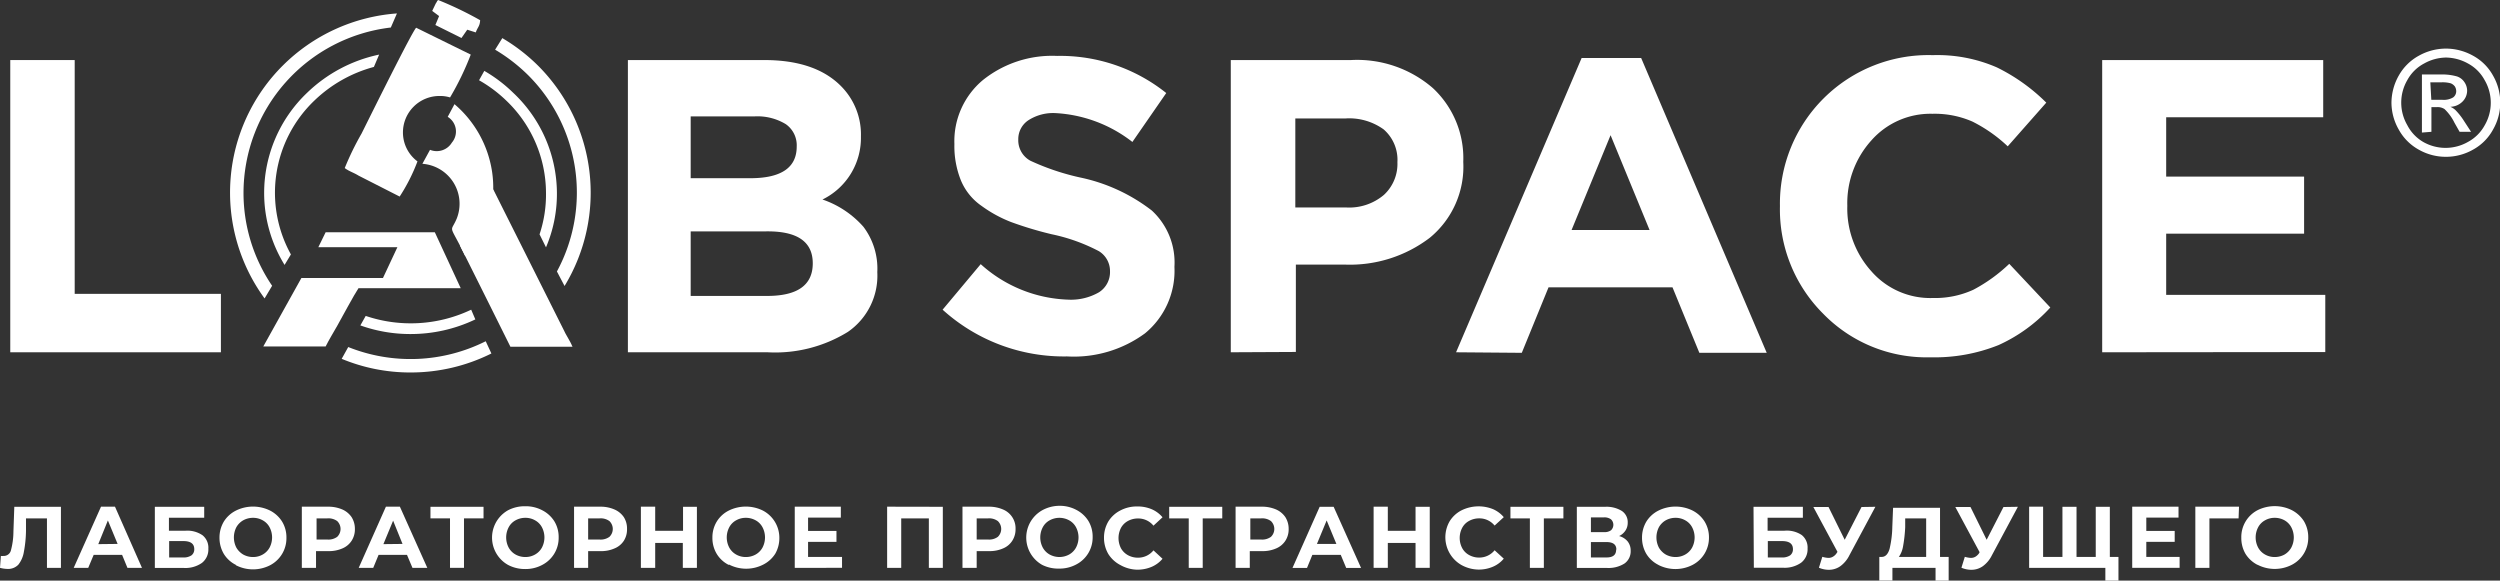 <svg xmlns="http://www.w3.org/2000/svg" viewBox="0 0 228.94 53.17"><rect x="0" y="0" width="228.94" height="53.17" fill="#333333" stroke="none"/><defs><style>.cls-1,.cls-3{fill:#fff;}.cls-2{fill:#fff;}.cls-3{fill-rule:evenodd;}</style></defs><g id="Слой_2" data-name="Слой 2"><g id="Слой_1-2" data-name="Слой 1"><path class="cls-1" d="M5.58,46.41V52H4.3V47.47H2.38l0,1.17a11.24,11.24,0,0,1-.2,1.93,2.51,2.51,0,0,1-.5,1.14,1.29,1.29,0,0,1-1,.39A2.79,2.79,0,0,1,0,52l.08-1.09a.85.85,0,0,0,.23,0A.67.67,0,0,0,1,50.4a6.75,6.75,0,0,0,.23-1.72l.08-2.27Z"/><path class="cls-1" d="M11.18,50.81H8.58L8.08,52H6.75l2.5-5.6h1.28L13,52H11.67Zm-.41-1-.89-2.15L9,49.83Z"/><path class="cls-1" d="M14.18,46.41H18.7v1H15.47V48.6H17a2.45,2.45,0,0,1,1.55.42,1.46,1.46,0,0,1,.53,1.23,1.55,1.55,0,0,1-.59,1.3,2.63,2.63,0,0,1-1.67.46H14.18Zm2.59,4.64a1.28,1.28,0,0,0,.76-.19.68.68,0,0,0,.26-.57c0-.5-.34-.74-1-.74h-1.3v1.5Z"/><path class="cls-1" d="M21.6,51.73a2.73,2.73,0,0,1-1.1-1,2.89,2.89,0,0,1-.4-1.49,2.85,2.85,0,0,1,.4-1.48,2.76,2.76,0,0,1,1.1-1,3.52,3.52,0,0,1,3.14,0,2.8,2.8,0,0,1,1.09,1,2.76,2.76,0,0,1,.4,1.48,2.79,2.79,0,0,1-1.49,2.52,3.43,3.43,0,0,1-3.14,0Zm2.46-.95a1.62,1.62,0,0,0,.63-.64,2,2,0,0,0,0-1.85,1.55,1.55,0,0,0-.63-.64,1.76,1.76,0,0,0-.89-.23,1.83,1.83,0,0,0-.9.23,1.68,1.68,0,0,0-.63.64,2.05,2.05,0,0,0,0,1.85,1.76,1.76,0,0,0,.63.64,1.83,1.83,0,0,0,.9.23A1.76,1.76,0,0,0,24.06,50.78Z"/><path class="cls-1" d="M31.36,46.66a2,2,0,0,1,.84.7,2,2,0,0,1,.3,1.08,1.92,1.92,0,0,1-.3,1.08,1.87,1.87,0,0,1-.84.7,3.08,3.08,0,0,1-1.3.25H28.94V52h-1.3v-5.6h2.42A3.24,3.24,0,0,1,31.36,46.66Zm-.48,2.5a1,1,0,0,0,0-1.44,1.35,1.35,0,0,0-.89-.25h-1v1.94h1A1.35,1.35,0,0,0,30.88,49.16Z"/><path class="cls-1" d="M37.27,50.81h-2.6L34.18,52H32.85l2.49-5.6h1.28L39.13,52H37.77Zm-.41-1L36,47.68l-.89,2.15Z"/><path class="cls-1" d="M44.28,47.47H42.49V52H41.21V47.47H39.42V46.41h4.86Z"/><path class="cls-1" d="M46.52,51.73a2.87,2.87,0,0,1,0-5,3.29,3.29,0,0,1,1.58-.37,3.21,3.21,0,0,1,1.56.37,2.82,2.82,0,0,1,1.1,1,2.76,2.76,0,0,1,.4,1.48,2.78,2.78,0,0,1-1.5,2.52,3.22,3.22,0,0,1-1.56.38A3.3,3.3,0,0,1,46.52,51.73ZM49,50.78a1.62,1.62,0,0,0,.63-.64,2,2,0,0,0,0-1.85,1.55,1.55,0,0,0-.63-.64,1.76,1.76,0,0,0-.89-.23,1.83,1.83,0,0,0-.9.23,1.55,1.55,0,0,0-.63.64,2,2,0,0,0,0,1.85,1.62,1.62,0,0,0,.63.64,1.83,1.83,0,0,0,.9.23A1.76,1.76,0,0,0,49,50.78Z"/><path class="cls-1" d="M56.28,46.66a2,2,0,0,1,.85.7,1.94,1.94,0,0,1,.29,1.08,1.92,1.92,0,0,1-.29,1.08,1.85,1.85,0,0,1-.85.7,3,3,0,0,1-1.29.25H53.86V52H52.57v-5.6H55A3.16,3.16,0,0,1,56.28,46.66Zm-.47,2.5a1,1,0,0,0,0-1.44,1.35,1.35,0,0,0-.89-.25H53.86v1.94h1.06A1.35,1.35,0,0,0,55.81,49.16Z"/><path class="cls-1" d="M63.82,46.41V52H62.53V49.72H60V52H58.69v-5.6H60v2.21h2.55V46.41Z"/><path class="cls-1" d="M66.73,51.73a2.71,2.71,0,0,1-1.09-1,2.8,2.8,0,0,1-.4-1.49,2.76,2.76,0,0,1,.4-1.48,2.73,2.73,0,0,1,1.09-1,3.52,3.52,0,0,1,3.14,0,2.81,2.81,0,0,1,1.5,2.52A2.89,2.89,0,0,1,71,50.7a2.8,2.8,0,0,1-1.1,1,3.43,3.43,0,0,1-3.14,0Zm2.47-.95a1.62,1.62,0,0,0,.63-.64,2,2,0,0,0,0-1.85,1.55,1.55,0,0,0-.63-.64,1.83,1.83,0,0,0-.9-.23,1.76,1.76,0,0,0-.89.23,1.55,1.55,0,0,0-.63.64,2,2,0,0,0,0,1.85,1.62,1.62,0,0,0,.63.64,1.76,1.76,0,0,0,.89.23A1.83,1.83,0,0,0,69.2,50.78Z"/><path class="cls-1" d="M77.11,51v1H72.78v-5.6H77v1h-3v1.22h2.6v1h-2.6V51Z"/><path class="cls-1" d="M86.34,46.41V52H85.06V47.47H82.53V52H81.24v-5.6Z"/><path class="cls-1" d="M91.86,46.66A1.86,1.86,0,0,1,93,48.44a1.92,1.92,0,0,1-.3,1.08,1.82,1.82,0,0,1-.84.7,3.06,3.06,0,0,1-1.29.25H89.44V52h-1.3v-5.6h2.43A3.22,3.22,0,0,1,91.86,46.66Zm-.48,2.5a1,1,0,0,0,0-1.44,1.34,1.34,0,0,0-.88-.25H89.44v1.94H90.5A1.34,1.34,0,0,0,91.38,49.16Z"/><path class="cls-1" d="M95.44,51.73a2.87,2.87,0,0,1,0-5A3.29,3.29,0,0,1,97,46.32a3.21,3.21,0,0,1,1.56.37,2.82,2.82,0,0,1,1.1,1,2.76,2.76,0,0,1,.4,1.48,2.78,2.78,0,0,1-1.5,2.52,3.22,3.22,0,0,1-1.56.38A3.3,3.3,0,0,1,95.44,51.73Zm2.47-.95a1.62,1.62,0,0,0,.63-.64,2,2,0,0,0,0-1.85,1.55,1.55,0,0,0-.63-.64,1.86,1.86,0,0,0-1.79,0,1.55,1.55,0,0,0-.63.64,2,2,0,0,0,0,1.85,1.62,1.62,0,0,0,.63.64,1.86,1.86,0,0,0,1.79,0Z"/><path class="cls-1" d="M102.59,51.74a2.85,2.85,0,0,1-1.09-1,2.92,2.92,0,0,1-.4-1.5,2.89,2.89,0,0,1,.4-1.49,2.77,2.77,0,0,1,1.09-1,3.2,3.2,0,0,1,1.55-.37,3.27,3.27,0,0,1,1.32.25,2.69,2.69,0,0,1,1,.74l-.83.77a1.79,1.79,0,0,0-1.41-.66,1.89,1.89,0,0,0-.93.23,1.58,1.58,0,0,0-.64.64,2.05,2.05,0,0,0,0,1.85,1.64,1.64,0,0,0,.64.64,1.89,1.89,0,0,0,.93.23,1.8,1.8,0,0,0,1.41-.67l.83.77a2.69,2.69,0,0,1-1,.74,3.34,3.34,0,0,1-1.32.26A3.29,3.29,0,0,1,102.59,51.74Z"/><path class="cls-1" d="M111.93,47.47h-1.79V52h-1.28V47.47h-1.79V46.41h4.86Z"/><path class="cls-1" d="M116.87,46.66a2,2,0,0,1,.84.7,2,2,0,0,1,.3,1.08,1.92,1.92,0,0,1-.3,1.08,1.87,1.87,0,0,1-.84.7,3.06,3.06,0,0,1-1.29.25h-1.13V52h-1.3v-5.6h2.43A3.22,3.22,0,0,1,116.87,46.66Zm-.48,2.5a1,1,0,0,0,0-1.44,1.35,1.35,0,0,0-.89-.25h-1v1.94h1A1.35,1.35,0,0,0,116.39,49.16Z"/><path class="cls-1" d="M122.78,50.81h-2.6l-.49,1.2h-1.33l2.49-5.6h1.28l2.51,5.6h-1.36Zm-.4-1-.89-2.15-.89,2.15Z"/><path class="cls-1" d="M130.93,46.41V52h-1.3V49.72h-2.54V52h-1.3v-5.6h1.3v2.21h2.54V46.41Z"/><path class="cls-1" d="M133.83,51.74a2.93,2.93,0,0,1-1.08-4,2.75,2.75,0,0,1,1.08-1,3.53,3.53,0,0,1,2.88-.12,2.69,2.69,0,0,1,1,.74l-.84.77a1.79,1.79,0,0,0-1.4-.66,1.89,1.89,0,0,0-.93.23,1.52,1.52,0,0,0-.64.64,2,2,0,0,0,0,1.85,1.58,1.58,0,0,0,.64.64,1.89,1.89,0,0,0,.93.23,1.8,1.8,0,0,0,1.4-.67l.84.77a2.64,2.64,0,0,1-1,.74,3.27,3.27,0,0,1-1.32.26A3.34,3.34,0,0,1,133.83,51.74Z"/><path class="cls-1" d="M143.17,47.47h-1.79V52H140.1V47.47h-1.78V46.41h4.85Z"/><path class="cls-1" d="M149.06,49.59a1.33,1.33,0,0,1,.27.85,1.36,1.36,0,0,1-.56,1.16,2.73,2.73,0,0,1-1.61.41H144.4v-5.6H147a2.67,2.67,0,0,1,1.52.38,1.23,1.23,0,0,1,.54,1.07,1.28,1.28,0,0,1-.21.73,1.42,1.42,0,0,1-.58.5A1.49,1.49,0,0,1,149.06,49.59Zm-3.37-.86h1.2a1,1,0,0,0,.64-.17.69.69,0,0,0,0-1,1,1,0,0,0-.64-.18h-1.2Zm2.33,1.6c0-.46-.3-.69-.91-.69h-1.42v1.41h1.42C147.72,51.05,148,50.81,148,50.33Z"/><path class="cls-1" d="M151.87,51.73a2.73,2.73,0,0,1-1.1-1,2.89,2.89,0,0,1-.4-1.49,2.85,2.85,0,0,1,.4-1.48,2.76,2.76,0,0,1,1.1-1,3.52,3.52,0,0,1,3.14,0,2.8,2.8,0,0,1,1.09,1,2.76,2.76,0,0,1,.4,1.48A2.79,2.79,0,0,1,155,51.73a3.43,3.43,0,0,1-3.14,0Zm2.46-.95a1.62,1.62,0,0,0,.63-.64,2,2,0,0,0,0-1.85,1.55,1.55,0,0,0-.63-.64,1.76,1.76,0,0,0-.89-.23,1.83,1.83,0,0,0-.9.23,1.68,1.68,0,0,0-.63.64,2.05,2.05,0,0,0,0,1.85,1.76,1.76,0,0,0,.63.64,1.83,1.83,0,0,0,.9.23A1.76,1.76,0,0,0,154.33,50.78Z"/><path class="cls-1" d="M160.58,46.41h4.52v1h-3.23V48.6h1.55A2.45,2.45,0,0,1,165,49a1.46,1.46,0,0,1,.53,1.23,1.55,1.55,0,0,1-.59,1.3,2.63,2.63,0,0,1-1.67.46h-2.66Zm2.59,4.64a1.28,1.28,0,0,0,.76-.19.68.68,0,0,0,.26-.57c0-.5-.34-.74-1-.74h-1.3v1.5Z"/><path class="cls-1" d="M171.74,46.41l-2.38,4.44a2.73,2.73,0,0,1-.83,1,1.81,1.81,0,0,1-1.05.33,2.32,2.32,0,0,1-.91-.19l.31-1a2.29,2.29,0,0,0,.56.1.8.8,0,0,0,.43-.12,1,1,0,0,0,.35-.36l.05-.07-2.21-4.11h1.39l1.48,3,1.54-3Z"/><path class="cls-1" d="M178.45,51v2.21h-1.2V52H173.3v1.16h-1.2V51h.22c.34,0,.58-.26.72-.74a9.38,9.38,0,0,0,.25-2l.07-1.76h4.3V51Zm-4.17-1a2.42,2.42,0,0,1-.39,1h2.5V47.47h-1.92l0,.82A13.13,13.13,0,0,1,174.28,50Z"/><path class="cls-1" d="M184.79,46.41l-2.38,4.44a2.73,2.73,0,0,1-.83,1,1.81,1.81,0,0,1-1.05.33,2.32,2.32,0,0,1-.91-.19l.31-1a2.29,2.29,0,0,0,.56.1.8.8,0,0,0,.43-.12,1.1,1.1,0,0,0,.35-.36l0-.07-2.21-4.11h1.39l1.48,3,1.54-3Z"/><path class="cls-1" d="M193.21,46.41V52h-7.39v-5.6h1.28V51h1.77V46.41h1.29V51h1.76V46.41ZM194,51v2.21h-1.2V52h-.87V51Z"/><path class="cls-1" d="M199.6,51v1h-4.34v-5.6h4.24v1h-2.95v1.22h2.6v1h-2.6V51Z"/><path class="cls-1" d="M205,47.47h-2.67V52h-1.29v-5.6h4Z"/><path class="cls-1" d="M206.74,51.73a2.8,2.8,0,0,1-1.1-1,2.88,2.88,0,0,1-.39-1.49,2.77,2.77,0,0,1,1.49-2.52,3.52,3.52,0,0,1,3.14,0,2.89,2.89,0,0,1,1.1,1,2.85,2.85,0,0,1,.4,1.48,2.78,2.78,0,0,1-1.5,2.52,3.43,3.43,0,0,1-3.14,0Zm2.47-.95a1.66,1.66,0,0,0,.62-.64,2,2,0,0,0,0-1.85,1.59,1.59,0,0,0-.62-.64,1.83,1.83,0,0,0-.9-.23,1.76,1.76,0,0,0-.89.23,1.55,1.55,0,0,0-.63.64,2,2,0,0,0,0,1.85,1.62,1.62,0,0,0,.63.64,1.76,1.76,0,0,0,.89.23A1.83,1.83,0,0,0,209.21,50.78Z"/><path class="cls-2" d="M45,32.37a16.52,16.52,0,0,1-7.4,1.74,16.33,16.33,0,0,1-6.31-1.25l.6-1.08a15.35,15.35,0,0,0,12.59-.53Z"/><path class="cls-2" d="M46,3.49A16.63,16.63,0,0,1,49.26,6,16.45,16.45,0,0,1,51.7,26.19L51,24.86a15.19,15.19,0,0,0-2.66-18,15.56,15.56,0,0,0-3-2.31Z"/><path class="cls-1" d="M26.06,24.26a12.54,12.54,0,0,1-1.87-6.61A12.67,12.67,0,0,1,28.12,8.5,13.47,13.47,0,0,1,34.72,5l-.48,1.13A12.53,12.53,0,0,0,28.8,9.2a11.67,11.67,0,0,0-2.16,14.1Z"/><path class="cls-1" d="M43.53,29.25a13.74,13.74,0,0,1-6,1.34A13.59,13.59,0,0,1,33,29.8l.49-.87a12.87,12.87,0,0,0,9.66-.57Z"/><path class="cls-1" d="M44.35,6.49A13.29,13.29,0,0,1,47,8.5,12.67,12.67,0,0,1,51,17.65a12.46,12.46,0,0,1-1,5l-.59-1.19A11.5,11.5,0,0,0,50,17.65,11.73,11.73,0,0,0,46.35,9.2a12.23,12.23,0,0,0-2.48-1.85Z"/><path class="cls-2" d="M35.79,2.52A15.27,15.27,0,0,0,22.3,17.65a15.11,15.11,0,0,0,2.62,8.52l-.69,1.16A16.43,16.43,0,0,1,25.9,6,16.5,16.5,0,0,1,36.35,1.23Z"/><polygon class="cls-1" points="0.94 32.26 0.94 5.5 6.84 5.5 6.84 26.91 20.23 26.91 20.23 32.26 0.94 32.26"/><path class="cls-1" d="M63.25,27.1h7q4.19,0,4.18-3t-4.37-2.91H63.25Zm0-10.78H68.7q4.26,0,4.26-2.9a2.36,2.36,0,0,0-1-2.05,5,5,0,0,0-2.88-.71H63.25ZM57.5,32.26V5.5H70q4.64,0,7,2.37a6.27,6.27,0,0,1,1.84,4.63,6.28,6.28,0,0,1-3.52,5.77,8.78,8.78,0,0,1,3.75,2.5,6.35,6.35,0,0,1,1.27,4.15,6.25,6.25,0,0,1-2.69,5.47,12.67,12.67,0,0,1-7.36,1.87Z"/><path class="cls-1" d="M192.51,32.26V5.5h20.24v5.24H198.37v5.43H211V21.4H198.37V27h14.57v5.24Zm-15.73.46a13.21,13.21,0,0,1-9.83-4A13.48,13.48,0,0,1,163,18.88,13.6,13.6,0,0,1,177,5.05a13.64,13.64,0,0,1,5.86,1.12,17.06,17.06,0,0,1,4.53,3.23l-3.53,4a13.48,13.48,0,0,0-3.24-2.27,8.62,8.62,0,0,0-3.66-.71,7.21,7.21,0,0,0-5.58,2.43,8.57,8.57,0,0,0-2.21,6,8.57,8.57,0,0,0,2.21,6A7.16,7.16,0,0,0,177,27.29a8.43,8.43,0,0,0,3.72-.76A14.6,14.6,0,0,0,184,24.16l3.76,4a14.49,14.49,0,0,1-4.74,3.44A15.71,15.71,0,0,1,176.78,32.72ZM143.92,21.06h7.14l-3.57-8.68Zm-10.58,11.2,11.5-26.95h5.45l11.5,27h-6.17l-2.46-6H141.81l-2.45,6ZM118.62,19h4.67a4.91,4.91,0,0,0,3.44-1.15,3.86,3.86,0,0,0,1.24-3,3.69,3.69,0,0,0-1.26-3,5.39,5.39,0,0,0-3.53-1h-4.56Zm-5.91,13.26V5.5h11a10.59,10.59,0,0,1,7.51,2.57A8.77,8.77,0,0,1,134,14.83a8.42,8.42,0,0,1-3.06,6.94,12.06,12.06,0,0,1-7.79,2.46h-4.48v8Zm-15,.38a16.55,16.55,0,0,1-11.39-4.28l3.49-4.17a12.54,12.54,0,0,0,8,3.25,5.14,5.14,0,0,0,2.84-.68,2.19,2.19,0,0,0,1-1.92A2.13,2.13,0,0,0,100.63,23a16.49,16.49,0,0,0-4.33-1.55,33.61,33.61,0,0,1-3.72-1.12,11.87,11.87,0,0,1-2.7-1.48A5.32,5.32,0,0,1,88,16.53a8.41,8.41,0,0,1-.6-3.34A7.29,7.29,0,0,1,90,7.34,10.13,10.13,0,0,1,96.8,5.12a15.54,15.54,0,0,1,10,3.4L103.7,13a12.53,12.53,0,0,0-7-2.64,4.18,4.18,0,0,0-2.55.67,2.07,2.07,0,0,0-.9,1.74,2.13,2.13,0,0,0,1.11,1.95,22,22,0,0,0,4.68,1.56,16.13,16.13,0,0,1,6.44,3,6.47,6.47,0,0,1,2.07,5.16,7.41,7.41,0,0,1-2.7,6.09A11,11,0,0,1,97.72,32.64Z"/><path class="cls-3" d="M52.47,31.75l-5.73,0L44.8,27.85l-2.68-5.37,3.05-5.14L46,19l0,0,1.47,2.93h0l4.12,8.22c.25.57.62,1.05.84,1.62"/><path class="cls-3" d="M42.88,23.56c-.38-.2-.22,0-.47-.5-.11-.19-.19-.38-.29-.58-1-1.92-.82-1.23-.3-2.45A3.67,3.67,0,0,0,38.68,15l.7-1.28a1.62,1.62,0,0,0,2-.66A1.57,1.57,0,0,0,41,10.7l.62-1.16a10.09,10.09,0,0,1,3.44,6.17A9.91,9.91,0,0,1,43.92,22c-.38.67-.77,1-1,1.56"/><path class="cls-3" d="M42.19,26.39H32.83c-.38.56-1.59,2.81-1.95,3.45s-.73,1.23-1.06,1.89l-5.71,0,3.49-6.27h7.47l1.32-2.82H29.15l.67-1.37h10Z"/><path class="cls-3" d="M41.21,8.93A25.56,25.56,0,0,0,43.11,5l-5-2.46c-.37.35-4.24,8.17-5,9.69a26,26,0,0,0-1.54,3.16c.39.3.81.41,1.26.69L36.6,18a16.6,16.6,0,0,0,1.63-3.22,3.3,3.3,0,0,1-1.33-2.66,3.34,3.34,0,0,1,3.34-3.33,3.08,3.08,0,0,1,1,.14"/><path class="cls-3" d="M42.79,2.72l.78.25c.17-.49.37-.55.4-1.12A32.13,32.13,0,0,0,40.12,0c-.2.23,0,0-.22.33L39.58,1l.63.47-.34.82,2.39,1.19Z"/><path class="cls-3" d="M222.65,9.14h1a1.67,1.67,0,0,0,1-.22.7.7,0,0,0,.28-.59.8.8,0,0,0-.13-.42.89.89,0,0,0-.37-.28,2.79,2.79,0,0,0-.87-.09h-1Zm-.86,3V6.82h1.84A4.82,4.82,0,0,1,225,7a1.31,1.31,0,0,1,.68.52,1.39,1.39,0,0,1,.25.78,1.42,1.42,0,0,1-.42,1,1.63,1.63,0,0,1-1.12.48,1.58,1.58,0,0,1,.46.29,5.94,5.94,0,0,1,.79,1l.65,1h-1.05l-.47-.83a4.38,4.38,0,0,0-.91-1.25,1.13,1.13,0,0,0-.69-.18h-.51v2.26ZM224,5.27a4.21,4.21,0,0,0-2,.54,3.75,3.75,0,0,0-1.55,1.53,4.1,4.1,0,0,0,0,4.12A3.78,3.78,0,0,0,221.91,13,4.13,4.13,0,0,0,226,13a3.78,3.78,0,0,0,1.54-1.53,4.1,4.1,0,0,0,0-4.12A3.75,3.75,0,0,0,226,5.81,4.27,4.27,0,0,0,224,5.27Zm0-.82a5.12,5.12,0,0,1,2.45.64,4.59,4.59,0,0,1,1.85,1.83,4.94,4.94,0,0,1,0,4.95,4.59,4.59,0,0,1-1.84,1.84,5,5,0,0,1-2.47.65,5,5,0,0,1-2.48-.65,4.65,4.65,0,0,1-1.84-1.84A5,5,0,0,1,219,9.41a5.11,5.11,0,0,1,.67-2.49,4.68,4.68,0,0,1,1.86-1.83A5.09,5.09,0,0,1,224,4.45Z"/></g></g></svg>